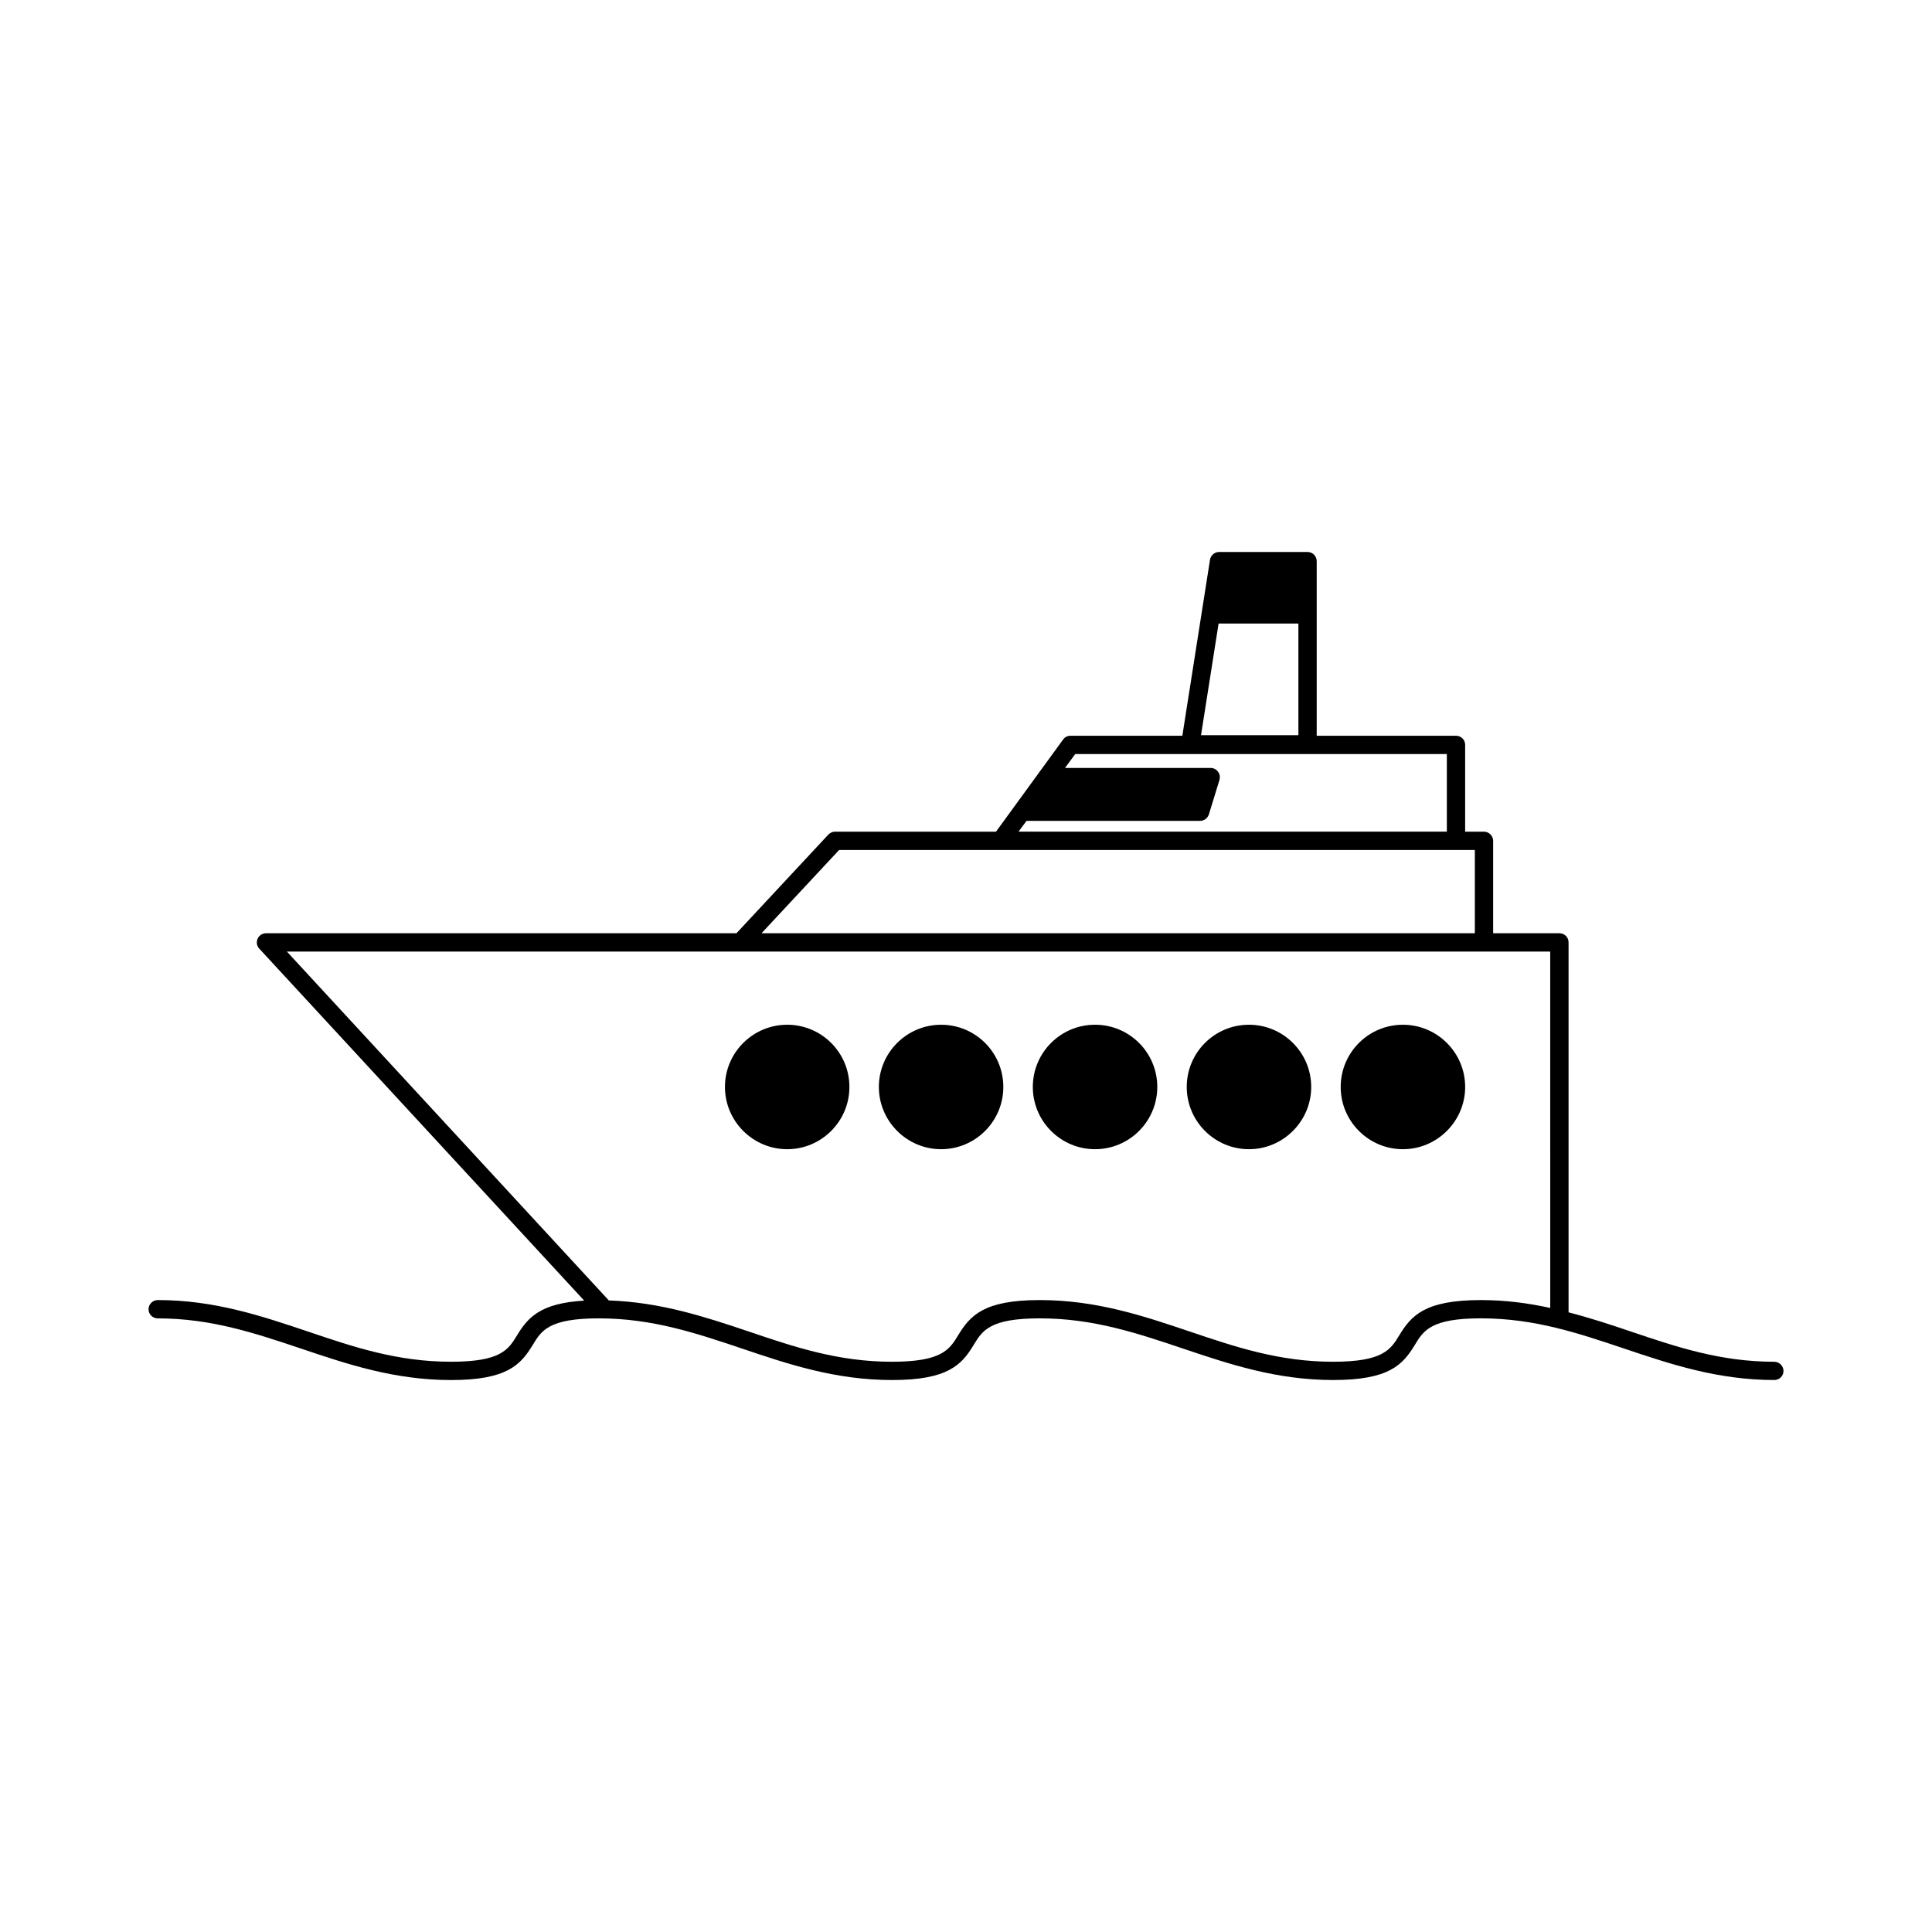 <?xml version="1.0" encoding="UTF-8"?>
<!-- The Best Svg Icon site in the world: iconSvg.co, Visit us! https://iconsvg.co -->
<svg fill="#000000" width="800px" height="800px" version="1.1" viewBox="144 144 512 512" xmlns="http://www.w3.org/2000/svg">
 <g>
  <path d="m352.61 448.55c9.121 0 16.492-7.422 16.492-16.492 0-9.121-7.375-16.492-16.492-16.492-9.07 0-16.492 7.375-16.492 16.492 0 9.07 7.422 16.492 16.492 16.492z"/>
  <path d="m393.4 448.55c9.121 0 16.492-7.422 16.492-16.492 0-9.121-7.375-16.492-16.492-16.492-9.07 0-16.492 7.375-16.492 16.492 0 9.07 7.422 16.492 16.492 16.492z"/>
  <path d="m434.2 448.55c9.121 0 16.492-7.422 16.492-16.492 0-9.121-7.375-16.492-16.492-16.492-9.121 0-16.492 7.375-16.492 16.492 0 9.07 7.375 16.492 16.492 16.492z"/>
  <path d="m474.99 448.55c9.07 0 16.492-7.422 16.492-16.492 0-9.121-7.422-16.492-16.492-16.492-9.121 0-16.492 7.375-16.492 16.492 0 9.07 7.371 16.492 16.492 16.492z"/>
  <path d="m515.79 448.55c9.07 0 16.492-7.422 16.492-16.492 0-9.121-7.422-16.492-16.492-16.492-9.121 0-16.492 7.375-16.492 16.492 0 9.07 7.371 16.492 16.492 16.492z"/>
  <path d="m614.21 504.88c-14.215 0-25.805-3.879-38.129-8.051-5.289-1.793-10.719-3.59-16.395-5.043v-98.039c0-1.359-1.066-2.426-2.426-2.426h-17.559v-24.496c0-1.309-1.117-2.426-2.426-2.426h-4.996v-22.992c0-1.359-1.066-2.426-2.426-2.426h-36.914v-46.277c0-1.309-1.066-2.426-2.426-2.426h-23.43c-1.211 0-2.231 0.875-2.426 2.086l-7.324 46.617h-29.637c-0.777 0-1.504 0.34-1.941 0.969l-17.801 24.449h-42.641c-0.68 0-1.309 0.293-1.797 0.777l-24.352 26.145h-124.71c-0.922 0-1.793 0.582-2.184 1.457-0.387 0.875-0.242 1.891 0.438 2.621l86.102 93.277c-11.547 0.68-14.891 4.414-17.801 9.215-2.281 3.734-4.219 6.984-17.465 6.984-14.215 0-25.805-3.879-38.078-8.051-12.129-4.074-24.641-8.297-39.68-8.297-1.309 0.004-2.426 1.117-2.426 2.43 0 1.359 1.117 2.426 2.426 2.426 14.215 0 25.805 3.93 38.129 8.051 12.078 4.074 24.594 8.293 39.633 8.293 14.797 0 18.434-4.027 21.637-9.312 2.281-3.785 4.269-7.035 17.512-7.035 14.215 0 25.805 3.93 38.078 8.051 12.078 4.074 24.594 8.293 39.633 8.293 14.797 0 18.434-4.027 21.633-9.312 2.281-3.785 4.269-7.035 17.512-7.035 14.215 0 25.805 3.93 38.078 8.051 12.129 4.074 24.641 8.293 39.68 8.293 14.797 0 18.434-4.027 21.637-9.312 2.281-3.785 4.269-7.035 17.512-7.035 14.211 0 25.805 3.93 38.078 8.051 12.129 4.074 24.641 8.293 39.68 8.293 1.305 0.012 2.422-1.055 2.422-2.41 0-1.312-1.117-2.426-2.426-2.426zm-147.27-195.64h21.148v29.59h-25.805zm-50.887 52.293h45.984c1.066 0 1.988-0.68 2.328-1.699l2.812-9.168c0.195-0.727 0.098-1.551-0.387-2.133-0.438-0.629-1.164-1.02-1.941-1.02h-38.613l2.715-3.688h98.477v20.566l-113.51 0.004zm-49.672 7.715h168.47v22.07h-189.04zm188.45 121.37c-5.773-1.262-11.836-2.086-18.383-2.086-14.797 0-18.434 4.074-21.637 9.363-2.281 3.734-4.269 6.984-17.512 6.984-14.211 0-25.805-3.879-38.129-8.051-12.078-4.074-24.594-8.297-39.633-8.297-14.797 0-18.434 4.074-21.637 9.363-2.281 3.734-4.269 6.984-17.512 6.984-14.211 0-25.805-3.879-38.078-8.051-11.398-3.832-23.137-7.715-36.965-8.199l-85.32-92.457h334.8z"/>
 </g>
</svg>